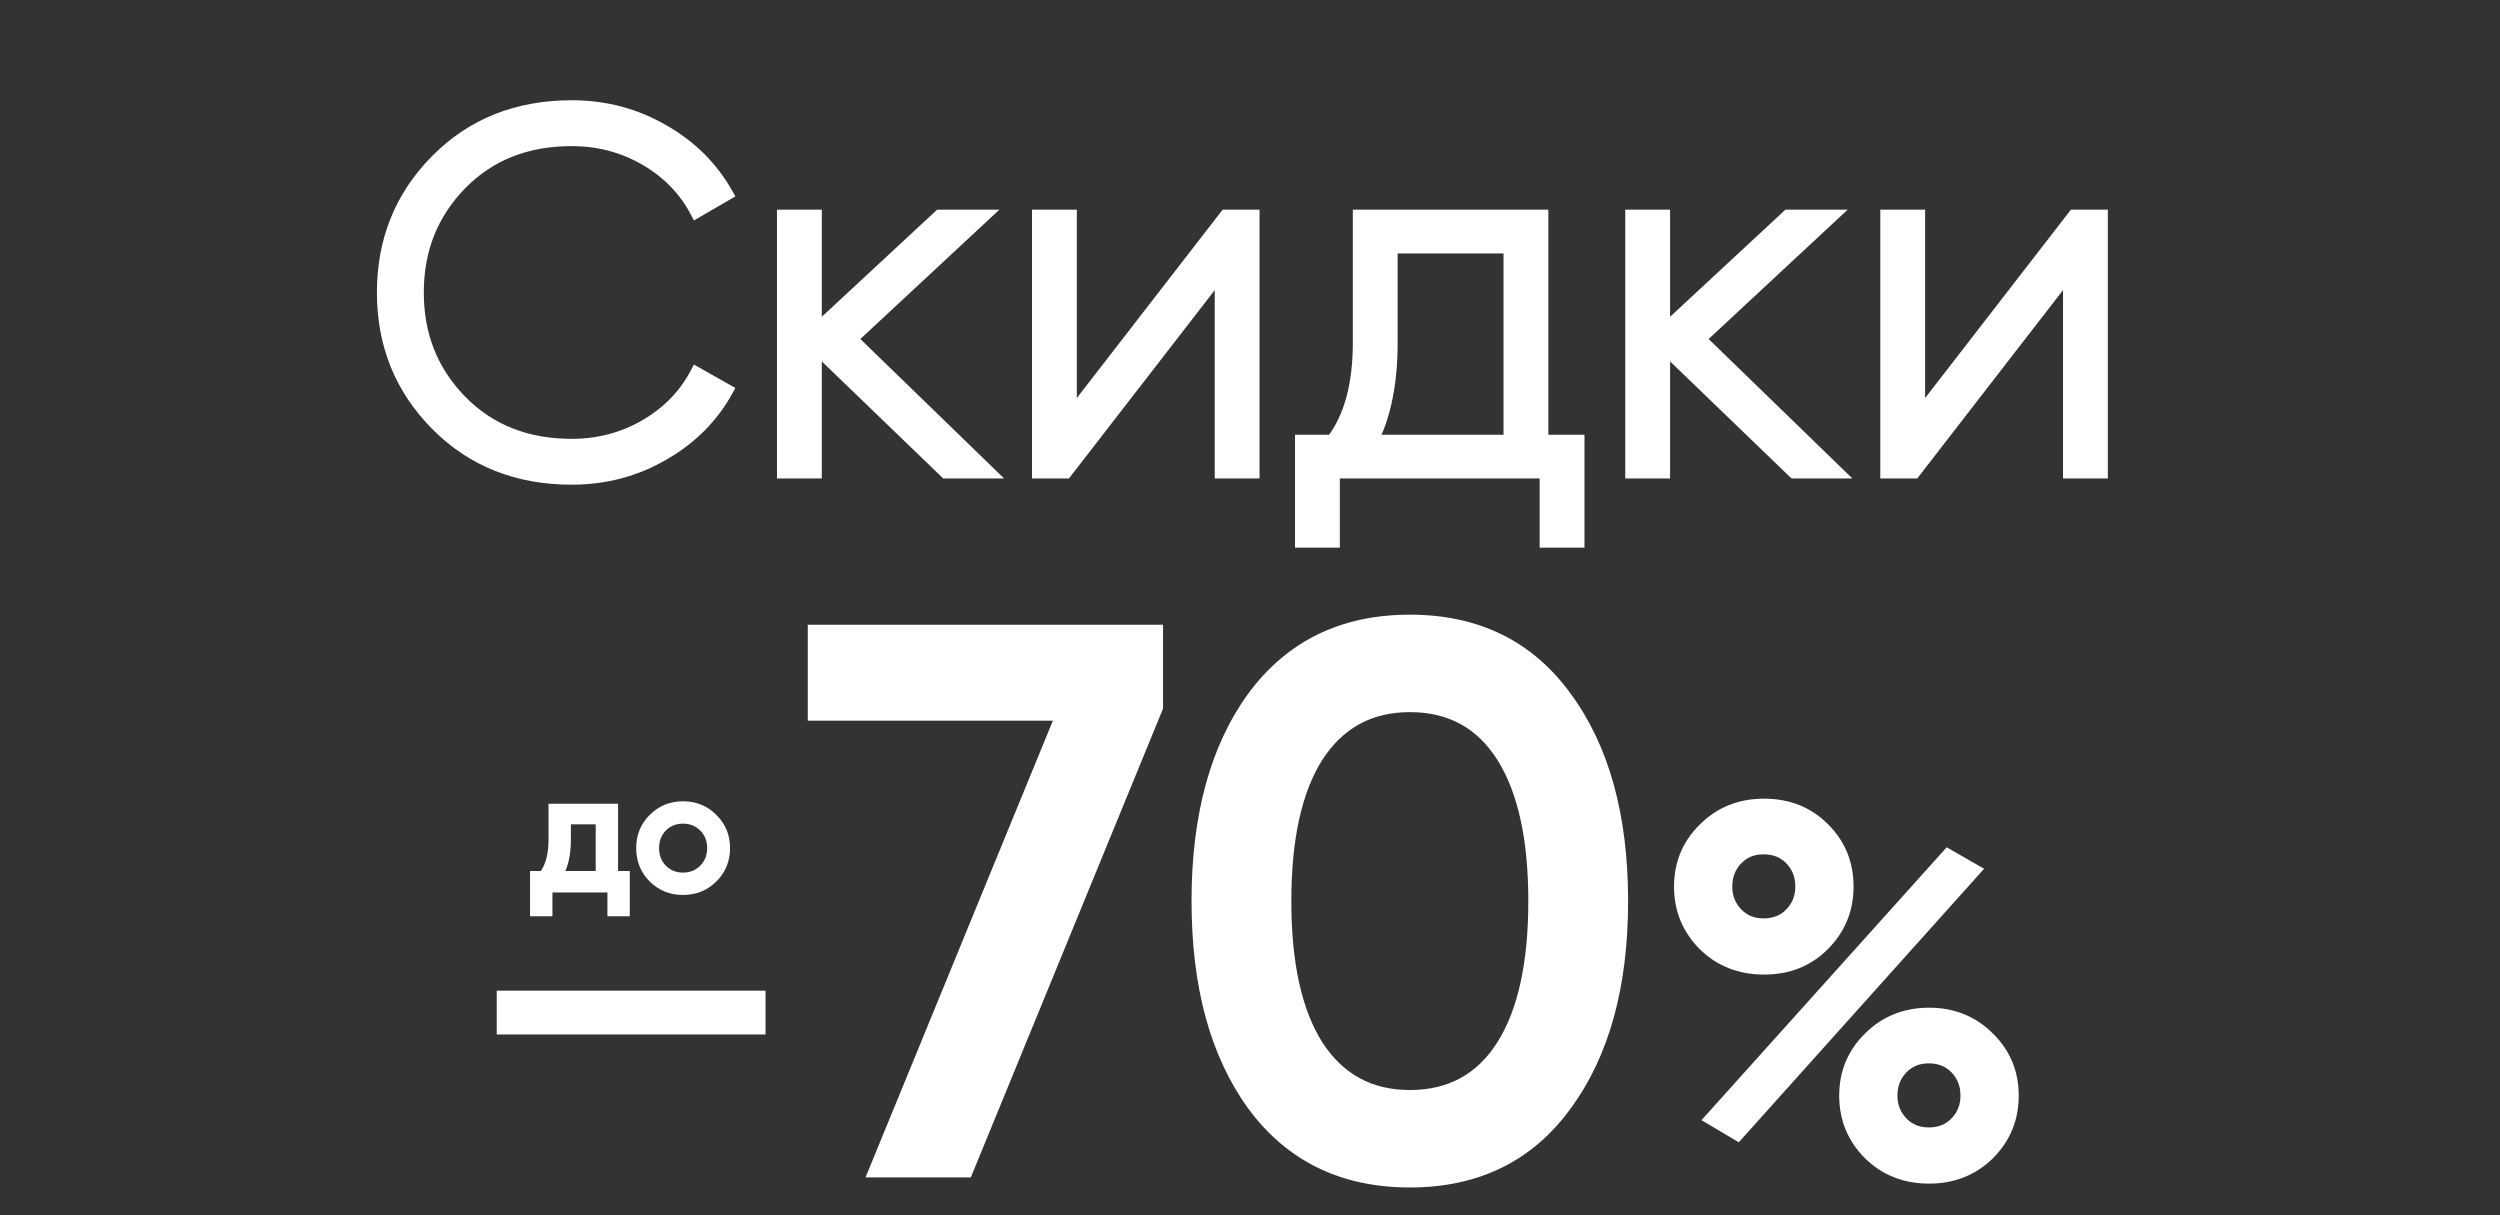<?xml version="1.0" encoding="UTF-8"?> <svg xmlns="http://www.w3.org/2000/svg" width="465" height="226" viewBox="0 0 465 226" fill="none"><rect x="0" y="0" width="465" height="226" fill="#333333" stroke="none"/><path d="M106.338 89.152C96.162 89.152 87.746 85.792 81.09 79.072C74.434 72.352 71.106 64.128 71.106 54.4C71.106 44.672 74.434 36.448 81.09 29.728C87.746 23.008 96.162 19.648 106.338 19.648C112.546 19.648 118.242 21.152 123.426 24.16C128.61 27.104 132.61 31.104 135.426 36.16L129.474 39.616C127.362 35.52 124.226 32.256 120.066 29.824C115.906 27.392 111.33 26.176 106.338 26.176C97.954 26.176 91.106 28.896 85.794 34.336C80.482 39.776 77.826 46.464 77.826 54.4C77.826 62.336 80.482 69.024 85.794 74.464C91.106 79.904 97.954 82.624 106.338 82.624C111.33 82.624 115.906 81.408 120.066 78.976C124.226 76.544 127.362 73.28 129.474 69.184L135.426 72.544C132.674 77.6 128.674 81.632 123.426 84.64C118.242 87.648 112.546 89.152 106.338 89.152ZM184.301 88H175.853L151.853 64.864V88H145.517V40H151.853V61.216L174.701 40H183.341L158.573 63.04L184.301 88ZM227.898 40H233.274V88H226.938V51.04L198.33 88H192.954V40H199.29V76.96L227.898 40ZM286.993 81.856H293.713V100.864H287.377V88H248.209V100.864H241.873V81.856H247.729C250.993 77.568 252.625 71.52 252.625 63.712V40H286.993V81.856ZM255.409 81.856H280.657V46.144H258.961V63.712C258.961 71.072 257.777 77.12 255.409 81.856ZM342.082 88H333.634L309.634 64.864V88H303.298V40H309.634V61.216L332.482 40H341.122L316.354 63.04L342.082 88ZM385.68 40H391.056V88H384.72V51.04L356.112 88H350.736V40H357.072V76.96L385.68 40Z" fill="white"></path><path d="M81.09 79.072L80.379 79.776L80.379 79.776L81.09 79.072ZM81.09 29.728L80.379 29.024L80.379 29.024L81.09 29.728ZM123.426 24.16L122.924 25.025L122.932 25.03L123.426 24.16ZM135.426 36.16L135.928 37.025L136.777 36.532L136.299 35.673L135.426 36.16ZM129.474 39.616L128.585 40.074L129.067 41.009L129.976 40.481L129.474 39.616ZM120.066 29.824L119.561 30.687L119.561 30.687L120.066 29.824ZM85.794 34.336L86.509 35.035L86.509 35.035L85.794 34.336ZM85.794 74.464L85.078 75.163L85.078 75.163L85.794 74.464ZM120.066 78.976L119.561 78.113L119.561 78.113L120.066 78.976ZM129.474 69.184L129.965 68.313L129.061 67.803L128.585 68.726L129.474 69.184ZM135.426 72.544L136.304 73.022L136.775 72.157L135.917 71.673L135.426 72.544ZM123.426 84.64L122.928 83.772L122.924 83.775L123.426 84.64ZM106.338 89.152V88.152C96.406 88.152 88.253 84.883 81.8 78.368L81.09 79.072L80.379 79.776C87.238 86.701 95.917 90.152 106.338 90.152V89.152ZM81.09 79.072L81.8 78.368C75.335 71.841 72.106 63.873 72.106 54.4H71.106H70.106C70.106 64.383 73.532 72.863 80.379 79.776L81.09 79.072ZM71.106 54.4H72.106C72.106 44.927 75.335 36.959 81.8 30.432L81.09 29.728L80.379 29.024C73.532 35.937 70.106 44.417 70.106 54.4H71.106ZM81.09 29.728L81.8 30.432C88.253 23.917 96.406 20.648 106.338 20.648V19.648V18.648C95.917 18.648 87.238 22.099 80.379 29.024L81.09 29.728ZM106.338 19.648V20.648C112.376 20.648 117.898 22.109 122.924 25.025L123.426 24.16L123.928 23.295C118.585 20.195 112.715 18.648 106.338 18.648V19.648ZM123.426 24.16L122.932 25.03C127.962 27.886 131.828 31.756 134.552 36.647L135.426 36.16L136.299 35.673C133.391 30.452 129.258 26.322 123.919 23.29L123.426 24.16ZM135.426 36.16L134.923 35.295L128.971 38.751L129.474 39.616L129.976 40.481L135.928 37.025L135.426 36.16ZM129.474 39.616L130.362 39.158C128.159 34.885 124.886 31.484 120.57 28.961L120.066 29.824L119.561 30.687C123.565 33.028 126.564 36.155 128.585 40.074L129.474 39.616ZM120.066 29.824L120.57 28.961C116.252 26.436 111.5 25.176 106.338 25.176V26.176V27.176C111.159 27.176 115.56 28.348 119.561 30.687L120.066 29.824ZM106.338 26.176V25.176C97.715 25.176 90.599 27.984 85.078 33.637L85.794 34.336L86.509 35.035C91.613 29.808 98.192 27.176 106.338 27.176V26.176ZM85.794 34.336L85.078 33.637C79.575 39.273 76.826 46.216 76.826 54.4H77.826H78.826C78.826 46.712 81.388 40.279 86.509 35.035L85.794 34.336ZM77.826 54.4H76.826C76.826 62.584 79.575 69.527 85.078 75.163L85.794 74.464L86.509 73.765C81.388 68.521 78.826 62.088 78.826 54.4H77.826ZM85.794 74.464L85.078 75.163C90.599 80.816 97.715 83.624 106.338 83.624V82.624V81.624C98.192 81.624 91.613 78.992 86.509 73.765L85.794 74.464ZM106.338 82.624V83.624C111.5 83.624 116.252 82.364 120.57 79.839L120.066 78.976L119.561 78.113C115.56 80.452 111.159 81.624 106.338 81.624V82.624ZM120.066 78.976L120.57 79.839C124.886 77.316 128.159 73.915 130.362 69.642L129.474 69.184L128.585 68.726C126.564 72.645 123.565 75.772 119.561 78.113L120.066 78.976ZM129.474 69.184L128.982 70.055L134.934 73.415L135.426 72.544L135.917 71.673L129.965 68.313L129.474 69.184ZM135.426 72.544L134.547 72.066C131.888 76.951 128.024 80.852 122.928 83.772L123.426 84.64L123.923 85.508C129.323 82.412 133.459 78.249 136.304 73.022L135.426 72.544ZM123.426 84.64L122.924 83.775C117.898 86.691 112.376 88.152 106.338 88.152V89.152V90.152C112.715 90.152 118.585 88.605 123.928 85.505L123.426 84.64ZM184.301 88V89H186.768L184.997 87.282L184.301 88ZM175.853 88L175.159 88.72L175.449 89H175.853V88ZM151.853 64.864L152.547 64.144L150.853 62.511V64.864H151.853ZM151.853 88V89H152.853V88H151.853ZM145.517 88H144.517V89H145.517V88ZM145.517 40V39H144.517V40H145.517ZM151.853 40H152.853V39H151.853V40ZM151.853 61.216H150.853V63.509L152.533 61.949L151.853 61.216ZM174.701 40V39H174.308L174.02 39.267L174.701 40ZM183.341 40L184.022 40.732L185.884 39H183.341V40ZM158.573 63.04L157.892 62.308L157.121 63.025L157.877 63.758L158.573 63.04ZM184.301 88V87H175.853V88V89H184.301V88ZM175.853 88L176.547 87.28L152.547 64.144L151.853 64.864L151.159 65.584L175.159 88.72L175.853 88ZM151.853 64.864H150.853V88H151.853H152.853V64.864H151.853ZM151.853 88V87H145.517V88V89H151.853V88ZM145.517 88H146.517V40H145.517H144.517V88H145.517ZM145.517 40V41H151.853V40V39H145.517V40ZM151.853 40H150.853V61.216H151.853H152.853V40H151.853ZM151.853 61.216L152.533 61.949L175.381 40.733L174.701 40L174.02 39.267L151.172 60.483L151.853 61.216ZM174.701 40V41H183.341V40V39H174.701V40ZM183.341 40L182.66 39.268L157.892 62.308L158.573 63.04L159.254 63.772L184.022 40.732L183.341 40ZM158.573 63.04L157.877 63.758L183.605 88.718L184.301 88L184.997 87.282L159.269 62.322L158.573 63.04ZM227.898 40V39H227.408L227.108 39.388L227.898 40ZM233.274 40H234.274V39H233.274V40ZM233.274 88V89H234.274V88H233.274ZM226.938 88H225.938V89H226.938V88ZM226.938 51.04H227.938V48.114L226.148 50.428L226.938 51.04ZM198.33 88V89H198.821L199.121 88.612L198.33 88ZM192.954 88H191.954V89H192.954V88ZM192.954 40V39H191.954V40H192.954ZM199.29 40H200.29V39H199.29V40ZM199.29 76.96H198.29V79.886L200.081 77.572L199.29 76.96ZM227.898 40V41H233.274V40V39H227.898V40ZM233.274 40H232.274V88H233.274H234.274V40H233.274ZM233.274 88V87H226.938V88V89H233.274V88ZM226.938 88H227.938V51.04H226.938H225.938V88H226.938ZM226.938 51.04L226.148 50.428L197.54 87.388L198.33 88L199.121 88.612L227.729 51.652L226.938 51.04ZM198.33 88V87H192.954V88V89H198.33V88ZM192.954 88H193.954V40H192.954H191.954V88H192.954ZM192.954 40V41H199.29V40V39H192.954V40ZM199.29 40H198.29V76.96H199.29H200.29V40H199.29ZM199.29 76.96L200.081 77.572L228.689 40.612L227.898 40L227.108 39.388L198.5 76.348L199.29 76.96ZM286.993 81.856H285.993V82.856H286.993V81.856ZM293.713 81.856H294.713V80.856H293.713V81.856ZM293.713 100.864V101.864H294.713V100.864H293.713ZM287.377 100.864H286.377V101.864H287.377V100.864ZM287.377 88H288.377V87H287.377V88ZM248.209 88V87H247.209V88H248.209ZM248.209 100.864V101.864H249.209V100.864H248.209ZM241.873 100.864H240.873V101.864H241.873V100.864ZM241.873 81.856V80.856H240.873V81.856H241.873ZM247.729 81.856V82.856H248.225L248.525 82.462L247.729 81.856ZM252.625 40V39H251.625V40H252.625ZM286.993 40H287.993V39H286.993V40ZM255.409 81.856L254.515 81.409L253.791 82.856H255.409V81.856ZM280.657 81.856V82.856H281.657V81.856H280.657ZM280.657 46.144H281.657V45.144H280.657V46.144ZM258.961 46.144V45.144H257.961V46.144H258.961ZM286.993 81.856V82.856H293.713V81.856V80.856H286.993V81.856ZM293.713 81.856H292.713V100.864H293.713H294.713V81.856H293.713ZM293.713 100.864V99.864H287.377V100.864V101.864H293.713V100.864ZM287.377 100.864H288.377V88H287.377H286.377V100.864H287.377ZM287.377 88V87H248.209V88V89H287.377V88ZM248.209 88H247.209V100.864H248.209H249.209V88H248.209ZM248.209 100.864V99.864H241.873V100.864V101.864H248.209V100.864ZM241.873 100.864H242.873V81.856H241.873H240.873V100.864H241.873ZM241.873 81.856V82.856H247.729V81.856V80.856H241.873V81.856ZM247.729 81.856L248.525 82.462C251.969 77.937 253.625 71.644 253.625 63.712H252.625H251.625C251.625 71.396 250.017 77.199 246.933 81.25L247.729 81.856ZM252.625 63.712H253.625V40H252.625H251.625V63.712H252.625ZM252.625 40V41H286.993V40V39H252.625V40ZM286.993 40H285.993V81.856H286.993H287.993V40H286.993ZM255.409 81.856V82.856H280.657V81.856V80.856H255.409V81.856ZM280.657 81.856H281.657V46.144H280.657H279.657V81.856H280.657ZM280.657 46.144V45.144H258.961V46.144V47.144H280.657V46.144ZM258.961 46.144H257.961V63.712H258.961H259.961V46.144H258.961ZM258.961 63.712H257.961C257.961 70.974 256.792 76.855 254.515 81.409L255.409 81.856L256.304 82.303C258.763 77.385 259.961 71.17 259.961 63.712H258.961ZM342.082 88V89H344.549L342.778 87.282L342.082 88ZM333.634 88L332.94 88.72L333.231 89H333.634V88ZM309.634 64.864L310.328 64.144L308.634 62.511V64.864H309.634ZM309.634 88V89H310.634V88H309.634ZM303.298 88H302.298V89H303.298V88ZM303.298 40V39H302.298V40H303.298ZM309.634 40H310.634V39H309.634V40ZM309.634 61.216H308.634V63.509L310.315 61.949L309.634 61.216ZM332.482 40V39H332.089L331.802 39.267L332.482 40ZM341.122 40L341.803 40.732L343.665 39H341.122V40ZM316.354 63.04L315.673 62.308L314.902 63.025L315.658 63.758L316.354 63.04ZM342.082 88V87H333.634V88V89H342.082V88ZM333.634 88L334.328 87.28L310.328 64.144L309.634 64.864L308.94 65.584L332.94 88.72L333.634 88ZM309.634 64.864H308.634V88H309.634H310.634V64.864H309.634ZM309.634 88V87H303.298V88V89H309.634V88ZM303.298 88H304.298V40H303.298H302.298V88H303.298ZM303.298 40V41H309.634V40V39H303.298V40ZM309.634 40H308.634V61.216H309.634H310.634V40H309.634ZM309.634 61.216L310.315 61.949L333.163 40.733L332.482 40L331.802 39.267L308.954 60.483L309.634 61.216ZM332.482 40V41H341.122V40V39H332.482V40ZM341.122 40L340.441 39.268L315.673 62.308L316.354 63.04L317.035 63.772L341.803 40.732L341.122 40ZM316.354 63.04L315.658 63.758L341.386 88.718L342.082 88L342.778 87.282L317.05 62.322L316.354 63.04ZM385.68 40V39H385.189L384.889 39.388L385.68 40ZM391.056 40H392.056V39H391.056V40ZM391.056 88V89H392.056V88H391.056ZM384.72 88H383.72V89H384.72V88ZM384.72 51.04H385.72V48.114L383.929 50.428L384.72 51.04ZM356.112 88V89H356.602L356.902 88.612L356.112 88ZM350.736 88H349.736V89H350.736V88ZM350.736 40V39H349.736V40H350.736ZM357.072 40H358.072V39H357.072V40ZM357.072 76.96H356.072V79.886L357.862 77.572L357.072 76.96ZM385.68 40V41H391.056V40V39H385.68V40ZM391.056 40H390.056V88H391.056H392.056V40H391.056ZM391.056 88V87H384.72V88V89H391.056V88ZM384.72 88H385.72V51.04H384.72H383.72V88H384.72ZM384.72 51.04L383.929 50.428L355.321 87.388L356.112 88L356.902 88.612L385.51 51.652L384.72 51.04ZM356.112 88V87H350.736V88V89H356.112V88ZM350.736 88H351.736V40H350.736H349.736V88H350.736ZM350.736 40V41H357.072V40V39H350.736V40ZM357.072 40H356.072V76.96H357.072H358.072V40H357.072ZM357.072 76.96L357.862 77.572L386.47 40.612L385.68 40L384.889 39.388L356.281 76.348L357.072 76.96Z" fill="white"></path><path d="M93.391 191.408V185.264H141.391V191.408H93.391ZM151.246 117.2H215.326V131.6L179.902 218H162.478L197.326 133.04H151.246V117.2ZM291.315 205.616C284.403 215.12 274.707 219.872 262.227 219.872C249.747 219.872 240.003 215.12 232.995 205.616C226.083 196.112 222.627 183.44 222.627 167.6C222.627 151.76 226.083 139.088 232.995 129.584C240.003 120.08 249.747 115.328 262.227 115.328C274.707 115.328 284.403 120.08 291.315 129.584C298.323 139.088 301.827 151.76 301.827 167.6C301.827 183.44 298.323 196.112 291.315 205.616ZM262.227 203.744C269.715 203.744 275.427 200.624 279.363 194.384C283.299 188.144 285.267 179.216 285.267 167.6C285.267 155.984 283.299 147.056 279.363 140.816C275.427 134.576 269.715 131.456 262.227 131.456C254.835 131.456 249.123 134.576 245.091 140.816C241.155 147.056 239.187 155.984 239.187 167.6C239.187 179.216 241.155 188.144 245.091 194.384C249.123 200.624 254.835 203.744 262.227 203.744ZM339.25 175.856C336.306 178.8 332.594 180.272 328.114 180.272C323.634 180.272 319.89 178.8 316.882 175.856C313.874 172.848 312.37 169.2 312.37 164.912C312.37 160.624 313.874 157.008 316.882 154.064C319.89 151.056 323.634 149.552 328.114 149.552C332.594 149.552 336.306 151.024 339.25 153.968C342.258 156.912 343.762 160.56 343.762 164.912C343.762 169.2 342.258 172.848 339.25 175.856ZM328.018 171.824C330.066 171.824 331.73 171.152 333.01 169.808C334.29 168.464 334.93 166.832 334.93 164.912C334.93 162.928 334.29 161.264 333.01 159.92C331.73 158.576 330.066 157.904 328.018 157.904C326.034 157.904 324.402 158.576 323.122 159.92C321.842 161.264 321.202 162.928 321.202 164.912C321.202 166.832 321.842 168.464 323.122 169.808C324.402 171.152 326.034 171.824 328.018 171.824ZM318.034 208.112L362.29 158.864L367.474 161.84L323.218 211.184L318.034 208.112ZM358.834 219.152C354.354 219.152 350.61 217.68 347.602 214.736C344.594 211.728 343.09 208.08 343.09 203.792C343.09 199.504 344.594 195.888 347.602 192.944C350.61 189.936 354.354 188.432 358.834 188.432C363.25 188.432 366.962 189.936 369.97 192.944C372.978 195.888 374.482 199.504 374.482 203.792C374.482 208.08 372.978 211.728 369.97 214.736C366.962 217.68 363.25 219.152 358.834 219.152ZM358.738 210.704C360.786 210.704 362.45 210.032 363.73 208.688C365.01 207.344 365.65 205.712 365.65 203.792C365.65 201.808 365.01 200.144 363.73 198.8C362.45 197.456 360.786 196.784 358.738 196.784C356.754 196.784 355.122 197.456 353.842 198.8C352.562 200.144 351.922 201.808 351.922 203.792C351.922 205.712 352.562 207.344 353.842 208.688C355.122 210.032 356.754 210.704 358.738 210.704Z" fill="white"></path><path d="M93.391 191.408H92.391V192.408H93.391V191.408ZM93.391 185.264V184.264H92.391V185.264H93.391ZM141.391 185.264H142.391V184.264H141.391V185.264ZM141.391 191.408V192.408H142.391V191.408H141.391ZM93.391 191.408H94.391V185.264H93.391H92.391V191.408H93.391ZM93.391 185.264V186.264H141.391V185.264V184.264H93.391V185.264ZM141.391 185.264H140.391V191.408H141.391H142.391V185.264H141.391ZM141.391 191.408V190.408H93.391V191.408V192.408H141.391V191.408ZM151.246 117.2V116.2H150.246V117.2H151.246ZM215.326 117.2H216.326V116.2H215.326V117.2ZM215.326 131.6L216.251 131.979L216.326 131.797V131.6H215.326ZM179.902 218V219H180.573L180.827 218.379L179.902 218ZM162.478 218L161.553 217.621L160.987 219H162.478V218ZM197.326 133.04L198.251 133.419L198.817 132.04H197.326V133.04ZM151.246 133.04H150.246V134.04H151.246V133.04ZM151.246 117.2V118.2H215.326V117.2V116.2H151.246V117.2ZM215.326 117.2H214.326V131.6H215.326H216.326V117.2H215.326ZM215.326 131.6L214.401 131.221L178.977 217.621L179.902 218L180.827 218.379L216.251 131.979L215.326 131.6ZM179.902 218V217H162.478V218V219H179.902V218ZM162.478 218L163.403 218.379L198.251 133.419L197.326 133.04L196.401 132.661L161.553 217.621L162.478 218ZM197.326 133.04V132.04H151.246V133.04V134.04H197.326V133.04ZM151.246 133.04H152.246V117.2H151.246H150.246V133.04H151.246ZM291.315 205.616L290.51 205.023L290.506 205.028L291.315 205.616ZM232.995 205.616L232.186 206.204L232.19 206.209L232.995 205.616ZM232.995 129.584L232.19 128.991L232.186 128.996L232.995 129.584ZM291.315 129.584L290.506 130.172L290.51 130.177L291.315 129.584ZM279.363 194.384L280.209 194.918L280.209 194.918L279.363 194.384ZM245.091 140.816L244.251 140.273L244.245 140.282L245.091 140.816ZM245.091 194.384L244.245 194.918L244.251 194.927L245.091 194.384ZM291.315 205.616L290.506 205.028C283.796 214.255 274.41 218.872 262.227 218.872V219.872V220.872C275.004 220.872 285.01 215.985 292.124 206.204L291.315 205.616ZM262.227 219.872V218.872C250.044 218.872 240.607 214.254 233.8 205.023L232.995 205.616L232.19 206.209C239.399 215.986 249.451 220.872 262.227 220.872V219.872ZM232.995 205.616L233.804 205.028C227.053 195.745 223.627 183.301 223.627 167.6H222.627H221.627C221.627 183.579 225.113 196.479 232.186 206.204L232.995 205.616ZM222.627 167.6H223.627C223.627 151.899 227.053 139.455 233.804 130.172L232.995 129.584L232.186 128.996C225.113 138.721 221.627 151.621 221.627 167.6H222.627ZM232.995 129.584L233.8 130.177C240.607 120.946 250.044 116.328 262.227 116.328V115.328V114.328C249.451 114.328 239.399 119.214 232.19 128.991L232.995 129.584ZM262.227 115.328V116.328C274.41 116.328 283.796 120.945 290.506 130.172L291.315 129.584L292.124 128.996C285.01 119.215 275.004 114.328 262.227 114.328V115.328ZM291.315 129.584L290.51 130.177C297.355 139.459 300.827 151.901 300.827 167.6H301.827H302.827C302.827 151.619 299.292 138.717 292.12 128.991L291.315 129.584ZM301.827 167.6H300.827C300.827 183.299 297.355 195.741 290.51 205.023L291.315 205.616L292.12 206.209C299.292 196.483 302.827 183.581 302.827 167.6H301.827ZM262.227 203.744V204.744C270.052 204.744 276.087 201.453 280.209 194.918L279.363 194.384L278.517 193.85C274.768 199.795 269.378 202.744 262.227 202.744V203.744ZM279.363 194.384L280.209 194.918C284.288 188.451 286.267 179.306 286.267 167.6H285.267H284.267C284.267 179.126 282.31 187.837 278.517 193.85L279.363 194.384ZM285.267 167.6H286.267C286.267 155.894 284.288 146.749 280.209 140.282L279.363 140.816L278.517 141.35C282.31 147.363 284.267 156.074 284.267 167.6H285.267ZM279.363 140.816L280.209 140.282C276.087 133.747 270.052 130.456 262.227 130.456V131.456V132.456C269.378 132.456 274.768 135.405 278.517 141.35L279.363 140.816ZM262.227 131.456V130.456C254.494 130.456 248.466 133.75 244.251 140.273L245.091 140.816L245.931 141.359C249.78 135.402 255.177 132.456 262.227 132.456V131.456ZM245.091 140.816L244.245 140.282C240.166 146.749 238.187 155.894 238.187 167.6H239.187H240.187C240.187 156.074 242.144 147.363 245.937 141.35L245.091 140.816ZM239.187 167.6H238.187C238.187 179.306 240.166 188.451 244.245 194.918L245.091 194.384L245.937 193.85C242.144 187.837 240.187 179.126 240.187 167.6H239.187ZM245.091 194.384L244.251 194.927C248.466 201.45 254.494 204.744 262.227 204.744V203.744V202.744C255.177 202.744 249.78 199.798 245.931 193.841L245.091 194.384ZM339.25 175.856L339.957 176.563L339.957 176.563L339.25 175.856ZM316.882 175.856L316.175 176.563L316.183 176.571L316.882 175.856ZM316.882 154.064L317.582 154.779L317.589 154.771L316.882 154.064ZM339.25 153.968L338.543 154.675L338.551 154.683L339.25 153.968ZM333.01 169.808L332.286 169.118L332.286 169.118L333.01 169.808ZM333.01 159.92L332.286 160.61L332.286 160.61L333.01 159.92ZM323.122 159.92L323.846 160.61L323.846 160.61L323.122 159.92ZM323.122 169.808L323.846 169.118L323.846 169.118L323.122 169.808ZM318.034 208.112L317.291 207.444L316.475 208.351L317.525 208.972L318.034 208.112ZM362.29 158.864L362.788 157.997L362.087 157.594L361.547 158.196L362.29 158.864ZM367.474 161.84L368.219 162.508L369.044 161.588L367.972 160.973L367.474 161.84ZM323.218 211.184L322.709 212.044L323.415 212.463L323.963 211.852L323.218 211.184ZM347.602 214.736L346.895 215.443L346.903 215.451L347.602 214.736ZM347.602 192.944L348.302 193.659L348.309 193.651L347.602 192.944ZM369.97 192.944L369.263 193.651L369.271 193.659L369.97 192.944ZM369.97 214.736L370.67 215.451L370.677 215.443L369.97 214.736ZM363.73 208.688L364.454 209.378L364.454 209.378L363.73 208.688ZM363.73 198.8L364.454 198.11L364.454 198.11L363.73 198.8ZM353.842 198.8L354.566 199.49L354.566 199.49L353.842 198.8ZM353.842 208.688L353.118 209.378L353.118 209.378L353.842 208.688ZM339.25 175.856L338.543 175.149C335.802 177.89 332.351 179.272 328.114 179.272V180.272V181.272C332.837 181.272 336.811 179.71 339.957 176.563L339.25 175.856ZM328.114 180.272V179.272C323.877 179.272 320.39 177.89 317.582 175.141L316.882 175.856L316.183 176.571C319.391 179.71 323.391 181.272 328.114 181.272V180.272ZM316.882 175.856L317.589 175.149C314.771 172.33 313.37 168.937 313.37 164.912H312.37H311.37C311.37 169.463 312.978 173.366 316.175 176.563L316.882 175.856ZM312.37 164.912H313.37C313.37 160.887 314.77 157.531 317.582 154.779L316.882 154.064L316.183 153.349C312.979 156.485 311.37 160.361 311.37 164.912H312.37ZM316.882 154.064L317.589 154.771C320.399 151.961 323.884 150.552 328.114 150.552V149.552V148.552C323.385 148.552 319.382 150.151 316.175 153.357L316.882 154.064ZM328.114 149.552V150.552C332.351 150.552 335.802 151.934 338.543 154.675L339.25 153.968L339.957 153.261C336.811 150.114 332.837 148.552 328.114 148.552V149.552ZM339.25 153.968L338.551 154.683C341.359 157.431 342.762 160.819 342.762 164.912H343.762H344.762C344.762 160.301 343.157 156.392 339.95 153.253L339.25 153.968ZM343.762 164.912H342.762C342.762 168.937 341.362 172.33 338.543 175.149L339.25 175.856L339.957 176.563C343.155 173.366 344.762 169.463 344.762 164.912H343.762ZM328.018 171.824V172.824C330.309 172.824 332.245 172.061 333.734 170.498L333.01 169.808L332.286 169.118C331.215 170.243 329.824 170.824 328.018 170.824V171.824ZM333.01 169.808L333.734 170.498C335.198 168.961 335.93 167.079 335.93 164.912H334.93H333.93C333.93 166.585 333.382 167.967 332.286 169.118L333.01 169.808ZM334.93 164.912H335.93C335.93 162.691 335.205 160.774 333.734 159.23L333.01 159.92L332.286 160.61C333.376 161.754 333.93 163.165 333.93 164.912H334.93ZM333.01 159.92L333.734 159.23C332.245 157.667 330.309 156.904 328.018 156.904V157.904V158.904C329.824 158.904 331.215 159.485 332.286 160.61L333.01 159.92ZM328.018 157.904V156.904C325.782 156.904 323.881 157.673 322.398 159.23L323.122 159.92L323.846 160.61C324.924 159.479 326.287 158.904 328.018 158.904V157.904ZM323.122 159.92L322.398 159.23C320.928 160.774 320.202 162.691 320.202 164.912H321.202H322.202C322.202 163.165 322.757 161.754 323.846 160.61L323.122 159.92ZM321.202 164.912H320.202C320.202 167.079 320.934 168.961 322.398 170.498L323.122 169.808L323.846 169.118C322.75 167.967 322.202 166.585 322.202 164.912H321.202ZM323.122 169.808L322.398 170.498C323.881 172.055 325.782 172.824 328.018 172.824V171.824V170.824C326.287 170.824 324.924 170.249 323.846 169.118L323.122 169.808ZM318.034 208.112L318.778 208.78L363.034 159.532L362.29 158.864L361.547 158.196L317.291 207.444L318.034 208.112ZM362.29 158.864L361.792 159.731L366.976 162.707L367.474 161.84L367.972 160.973L362.788 157.997L362.29 158.864ZM367.474 161.84L366.73 161.172L322.474 210.516L323.218 211.184L323.963 211.852L368.219 162.508L367.474 161.84ZM323.218 211.184L323.728 210.324L318.544 207.252L318.034 208.112L317.525 208.972L322.709 212.044L323.218 211.184ZM358.834 219.152V218.152C354.597 218.152 351.11 216.77 348.302 214.021L347.602 214.736L346.903 215.451C350.111 218.59 354.111 220.152 358.834 220.152V219.152ZM347.602 214.736L348.309 214.029C345.491 211.21 344.09 207.817 344.09 203.792H343.09H342.09C342.09 208.343 343.698 212.246 346.895 215.443L347.602 214.736ZM343.09 203.792H344.09C344.09 199.767 345.49 196.411 348.302 193.659L347.602 192.944L346.903 192.229C343.699 195.365 342.09 199.241 342.09 203.792H343.09ZM347.602 192.944L348.309 193.651C351.119 190.841 354.604 189.432 358.834 189.432V188.432V187.432C354.105 187.432 350.102 189.031 346.895 192.237L347.602 192.944ZM358.834 188.432V189.432C362.996 189.432 366.451 190.838 369.263 193.651L369.97 192.944L370.677 192.237C367.474 189.034 363.504 187.432 358.834 187.432V188.432ZM369.97 192.944L369.271 193.659C372.083 196.411 373.482 199.767 373.482 203.792H374.482H375.482C375.482 199.241 373.874 195.365 370.67 192.229L369.97 192.944ZM374.482 203.792H373.482C373.482 207.817 372.082 211.21 369.263 214.029L369.97 214.736L370.677 215.443C373.875 212.246 375.482 208.343 375.482 203.792H374.482ZM369.97 214.736L369.271 214.021C366.46 216.773 363.003 218.152 358.834 218.152V219.152V220.152C363.498 220.152 367.465 218.587 370.67 215.451L369.97 214.736ZM358.738 210.704V211.704C361.029 211.704 362.965 210.941 364.454 209.378L363.73 208.688L363.006 207.998C361.935 209.123 360.544 209.704 358.738 209.704V210.704ZM363.73 208.688L364.454 209.378C365.918 207.841 366.65 205.959 366.65 203.792H365.65H364.65C364.65 205.465 364.102 206.847 363.006 207.998L363.73 208.688ZM365.65 203.792H366.65C366.65 201.571 365.925 199.654 364.454 198.11L363.73 198.8L363.006 199.49C364.096 200.634 364.65 202.045 364.65 203.792H365.65ZM363.73 198.8L364.454 198.11C362.965 196.547 361.029 195.784 358.738 195.784V196.784V197.784C360.544 197.784 361.935 198.365 363.006 199.49L363.73 198.8ZM358.738 196.784V195.784C356.502 195.784 354.601 196.553 353.118 198.11L353.842 198.8L354.566 199.49C355.644 198.359 357.007 197.784 358.738 197.784V196.784ZM353.842 198.8L353.118 198.11C351.648 199.654 350.922 201.571 350.922 203.792H351.922H352.922C352.922 202.045 353.477 200.634 354.566 199.49L353.842 198.8ZM351.922 203.792H350.922C350.922 205.959 351.654 207.841 353.118 209.378L353.842 208.688L354.566 207.998C353.47 206.847 352.922 205.465 352.922 203.792H351.922ZM353.842 208.688L353.118 209.378C354.601 210.935 356.502 211.704 358.738 211.704V210.704V209.704C357.007 209.704 355.644 209.129 354.566 207.998L353.842 208.688Z" fill="white"></path><path d="M114.961 162.007H117.139V170.422H112.981V166H102.751V170.422H98.593V162.007H100.606C101.552 160.599 102.025 158.652 102.025 156.166V149.5H114.961V162.007ZM105.16 162.007H110.803V153.328H106.183V156.166C106.183 158.498 105.842 160.445 105.16 162.007ZM133.247 163.954C131.553 165.626 129.485 166.462 127.043 166.462C124.601 166.462 122.533 165.626 120.839 163.954C119.167 162.26 118.331 160.192 118.331 157.75C118.331 155.308 119.167 153.251 120.839 151.579C122.533 149.885 124.601 149.038 127.043 149.038C129.485 149.038 131.553 149.885 133.247 151.579C134.941 153.251 135.788 155.308 135.788 157.75C135.788 160.192 134.941 162.26 133.247 163.954ZM123.842 161.017C124.7 161.875 125.767 162.304 127.043 162.304C128.319 162.304 129.386 161.875 130.244 161.017C131.102 160.159 131.531 159.07 131.531 157.75C131.531 156.43 131.102 155.341 130.244 154.483C129.386 153.625 128.319 153.196 127.043 153.196C125.767 153.196 124.7 153.625 123.842 154.483C123.006 155.341 122.588 156.43 122.588 157.75C122.588 159.07 123.006 160.159 123.842 161.017Z" fill="white"></path></svg> 